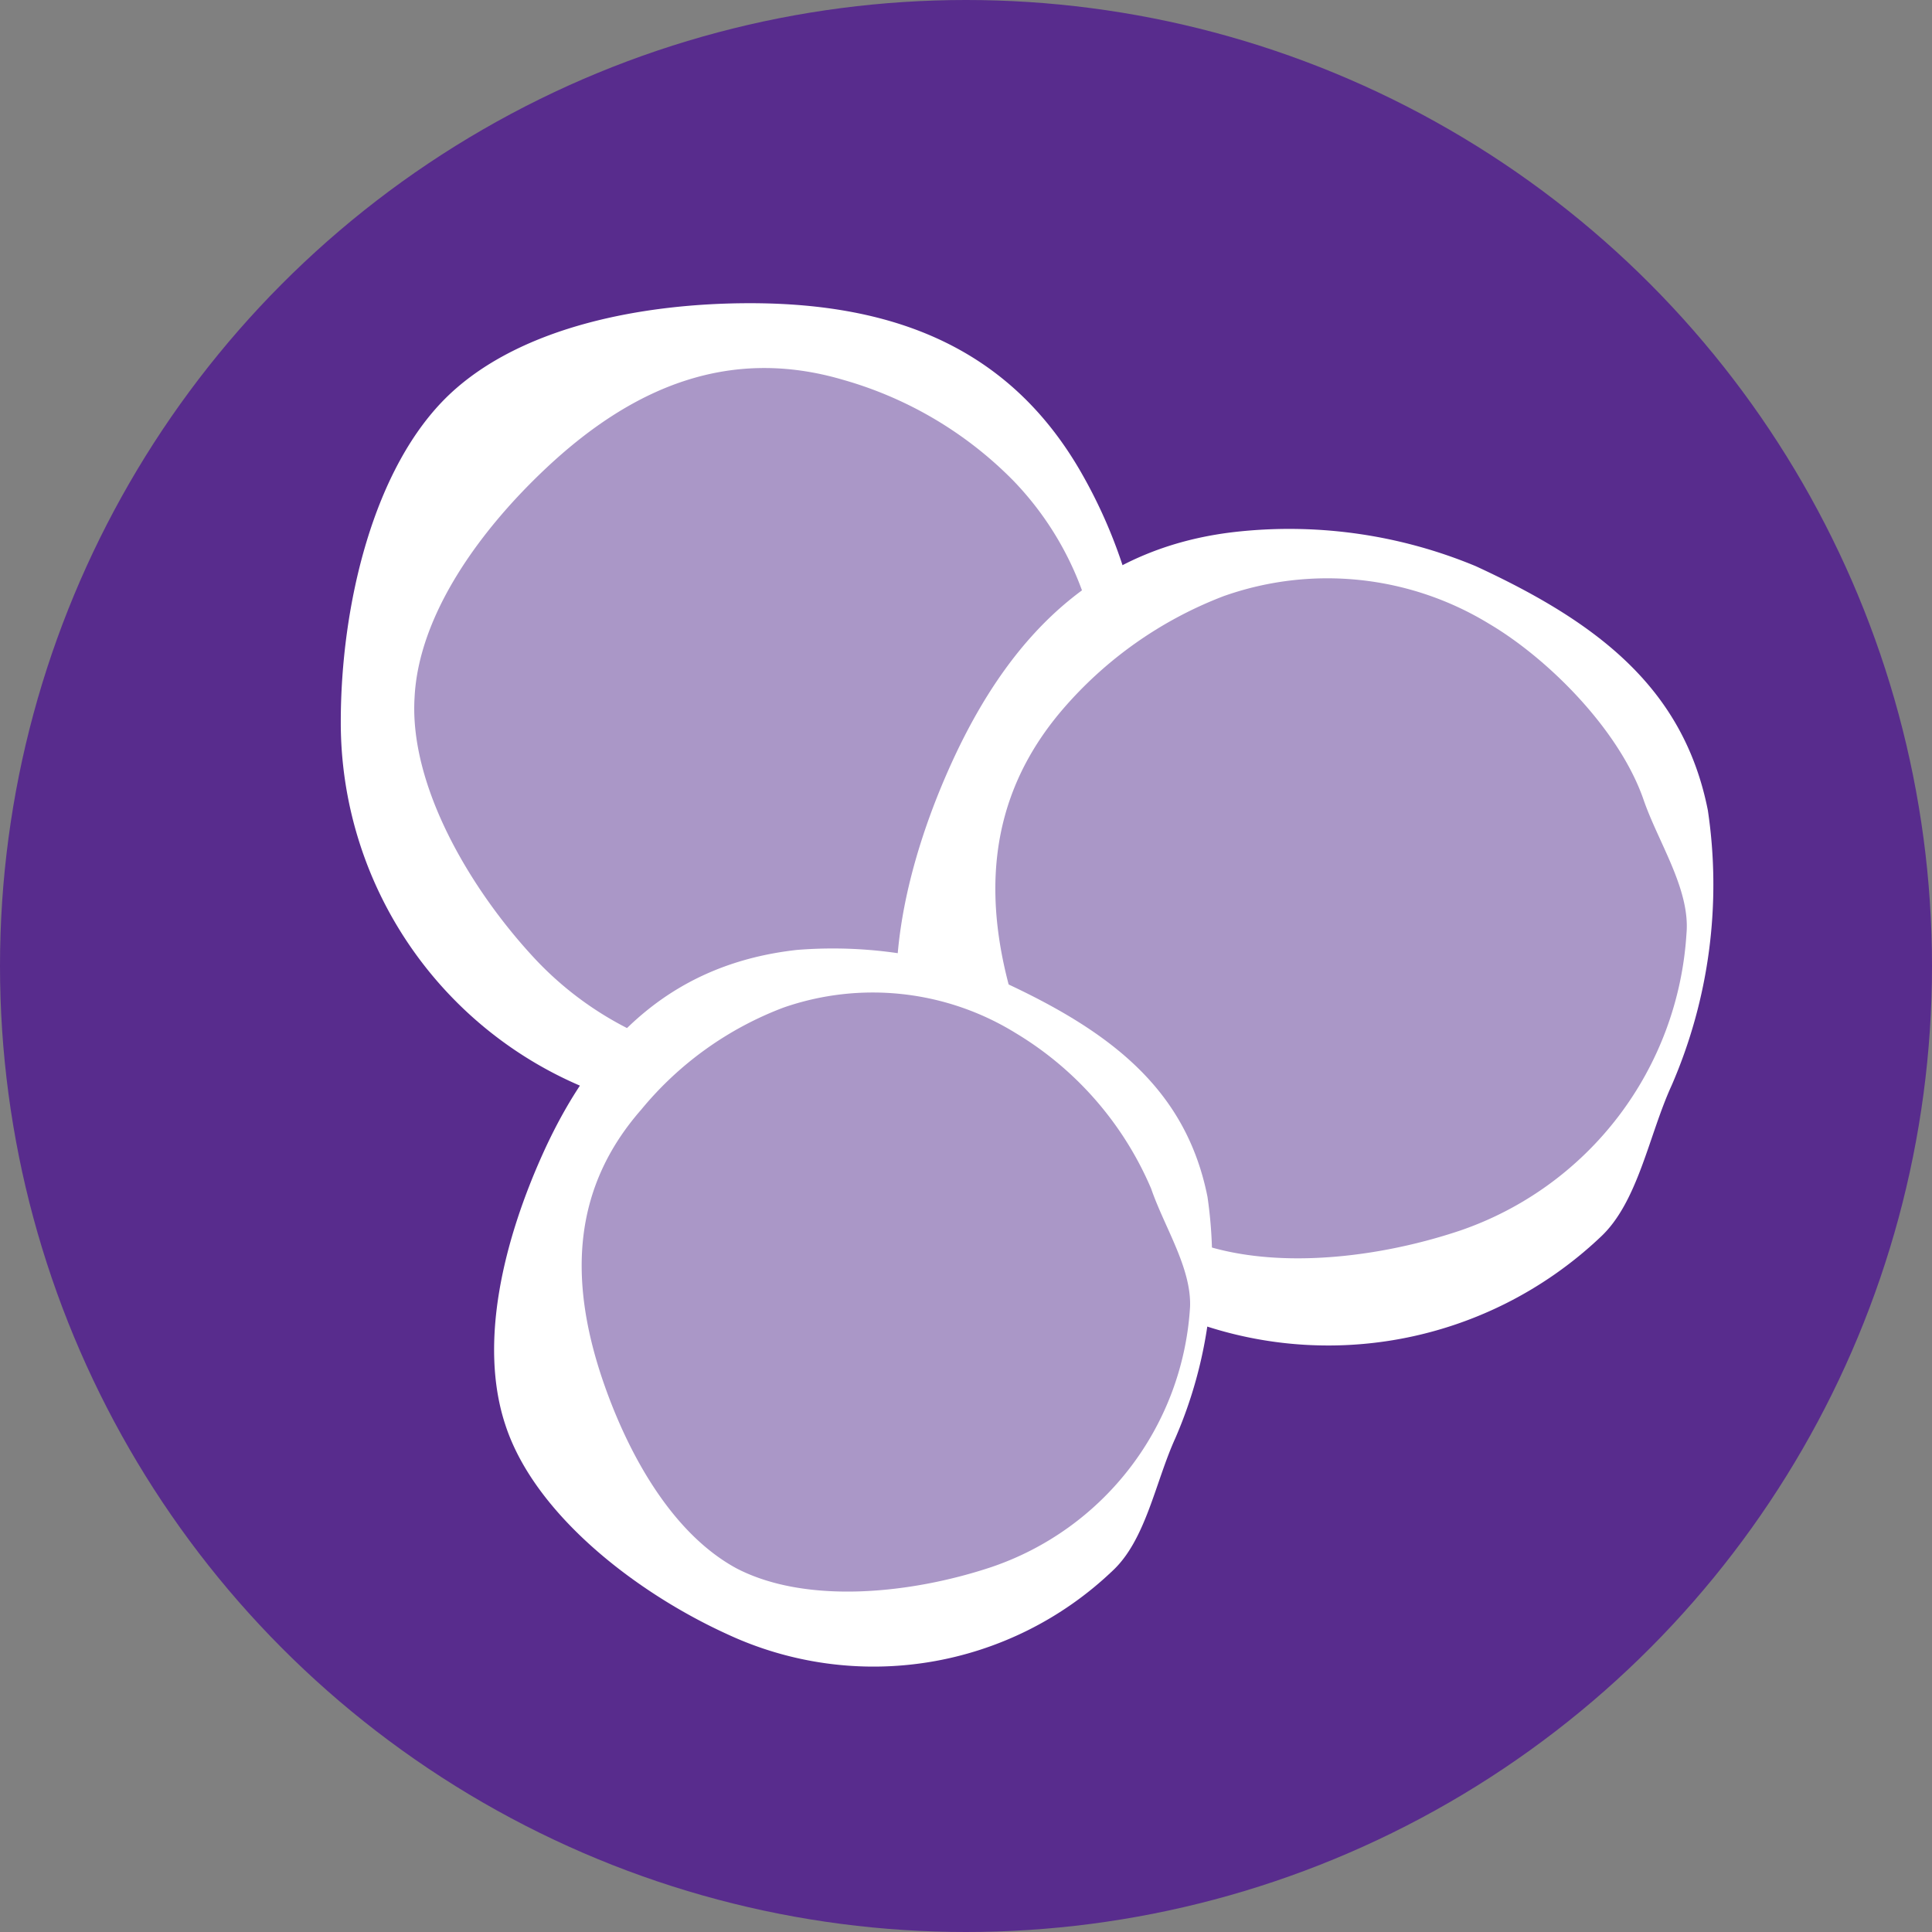 <svg xmlns="http://www.w3.org/2000/svg" width="80" height="80"><rect width="100%" height="100%" fill="#808080" stroke="none"/><circle data-name="Ellipse 21" cx="40" cy="40" r="40" fill="#582c8d"/><path data-name="Path 2985" d="M47.5 28.889c0 5.556-1.056 9.944-5.222 12.944a20.487 20.487 0 01-10.944 3.333c-2.278 0-4.944.778-6.944-.056a16.364 16.364 0 01-10.279-15.221c0-4.778 1.333-10.556 4.5-13.556 3-2.833 8.056-3.778 12.444-3.778 6.111 0 10.722 1.944 13.611 6.833a20.751 20.751 0 012.833 9.5z" fill="#fff"/><path data-name="Path 2986" d="M42 19.945a12.927 12.927 0 013.5 10.444c-.278 2.833-1.722 6.722-4 8.833-1.389 1.333-2.611 3.333-4.278 3.944a13.853 13.853 0 01-15-3.389c-2.722-2.889-5.278-7.222-5.056-10.889.167-3.444 2.722-6.944 5.444-9.5 3.722-3.5 7.722-5 12.278-3.667a16.016 16.016 0 017.111 4.222z" fill="#aa97c7"/><path data-name="Path 2987" d="M61.108 23.444c5.056 2.333 8.611 5.056 9.611 10.111a20.872 20.872 0 01-1.5 11.389c-.944 2.056-1.389 4.833-2.944 6.278a16.4 16.4 0 01-18.111 3c-4.333-2-9.056-5.611-10.5-9.833-1.33-3.889-.056-8.889 1.781-12.889 2.556-5.556 6.278-8.944 11.944-9.5a20.106 20.106 0 019.719 1.444z" fill="#fff"/><path data-name="Path 2988" d="M50.722 24.666a12.853 12.853 0 0110.944 1.167c2.444 1.444 5.389 4.389 6.389 7.278.611 1.778 1.944 3.722 1.778 5.556A13.908 13.908 0 0160.5 50.942c-3.778 1.278-8.722 1.778-12 .056-3.056-1.611-5.167-5.389-6.333-8.889-1.611-4.833-1.278-9.056 1.778-12.667a16.616 16.616 0 016.778-4.778z" fill="#aa97c7"/><path data-name="Path 2989" d="M41.555 40.667c4.444 2.056 7.556 4.444 8.444 8.889a18.4 18.4 0 01-1.333 10c-.833 1.833-1.222 4.222-2.611 5.5a14.334 14.334 0 01-15.944 2.611c-3.778-1.722-7.944-4.944-9.167-8.611-1.167-3.444-.056-7.778 1.556-11.333 2.222-4.889 5.5-7.833 10.5-8.389a18.628 18.628 0 018.555 1.333z" fill="#fff"/><path data-name="Path 2990" d="M32.445 41.721a11.261 11.261 0 019.611 1.056 13.837 13.837 0 015.611 6.444c.556 1.611 1.667 3.278 1.611 4.889a12.148 12.148 0 01-8.222 10.778c-3.333 1.111-7.667 1.556-10.556.056-2.667-1.444-4.5-4.722-5.556-7.833-1.444-4.278-1.167-8 1.611-11.167a14.063 14.063 0 015.89-4.223z" fill="#aa97c7"/></svg>